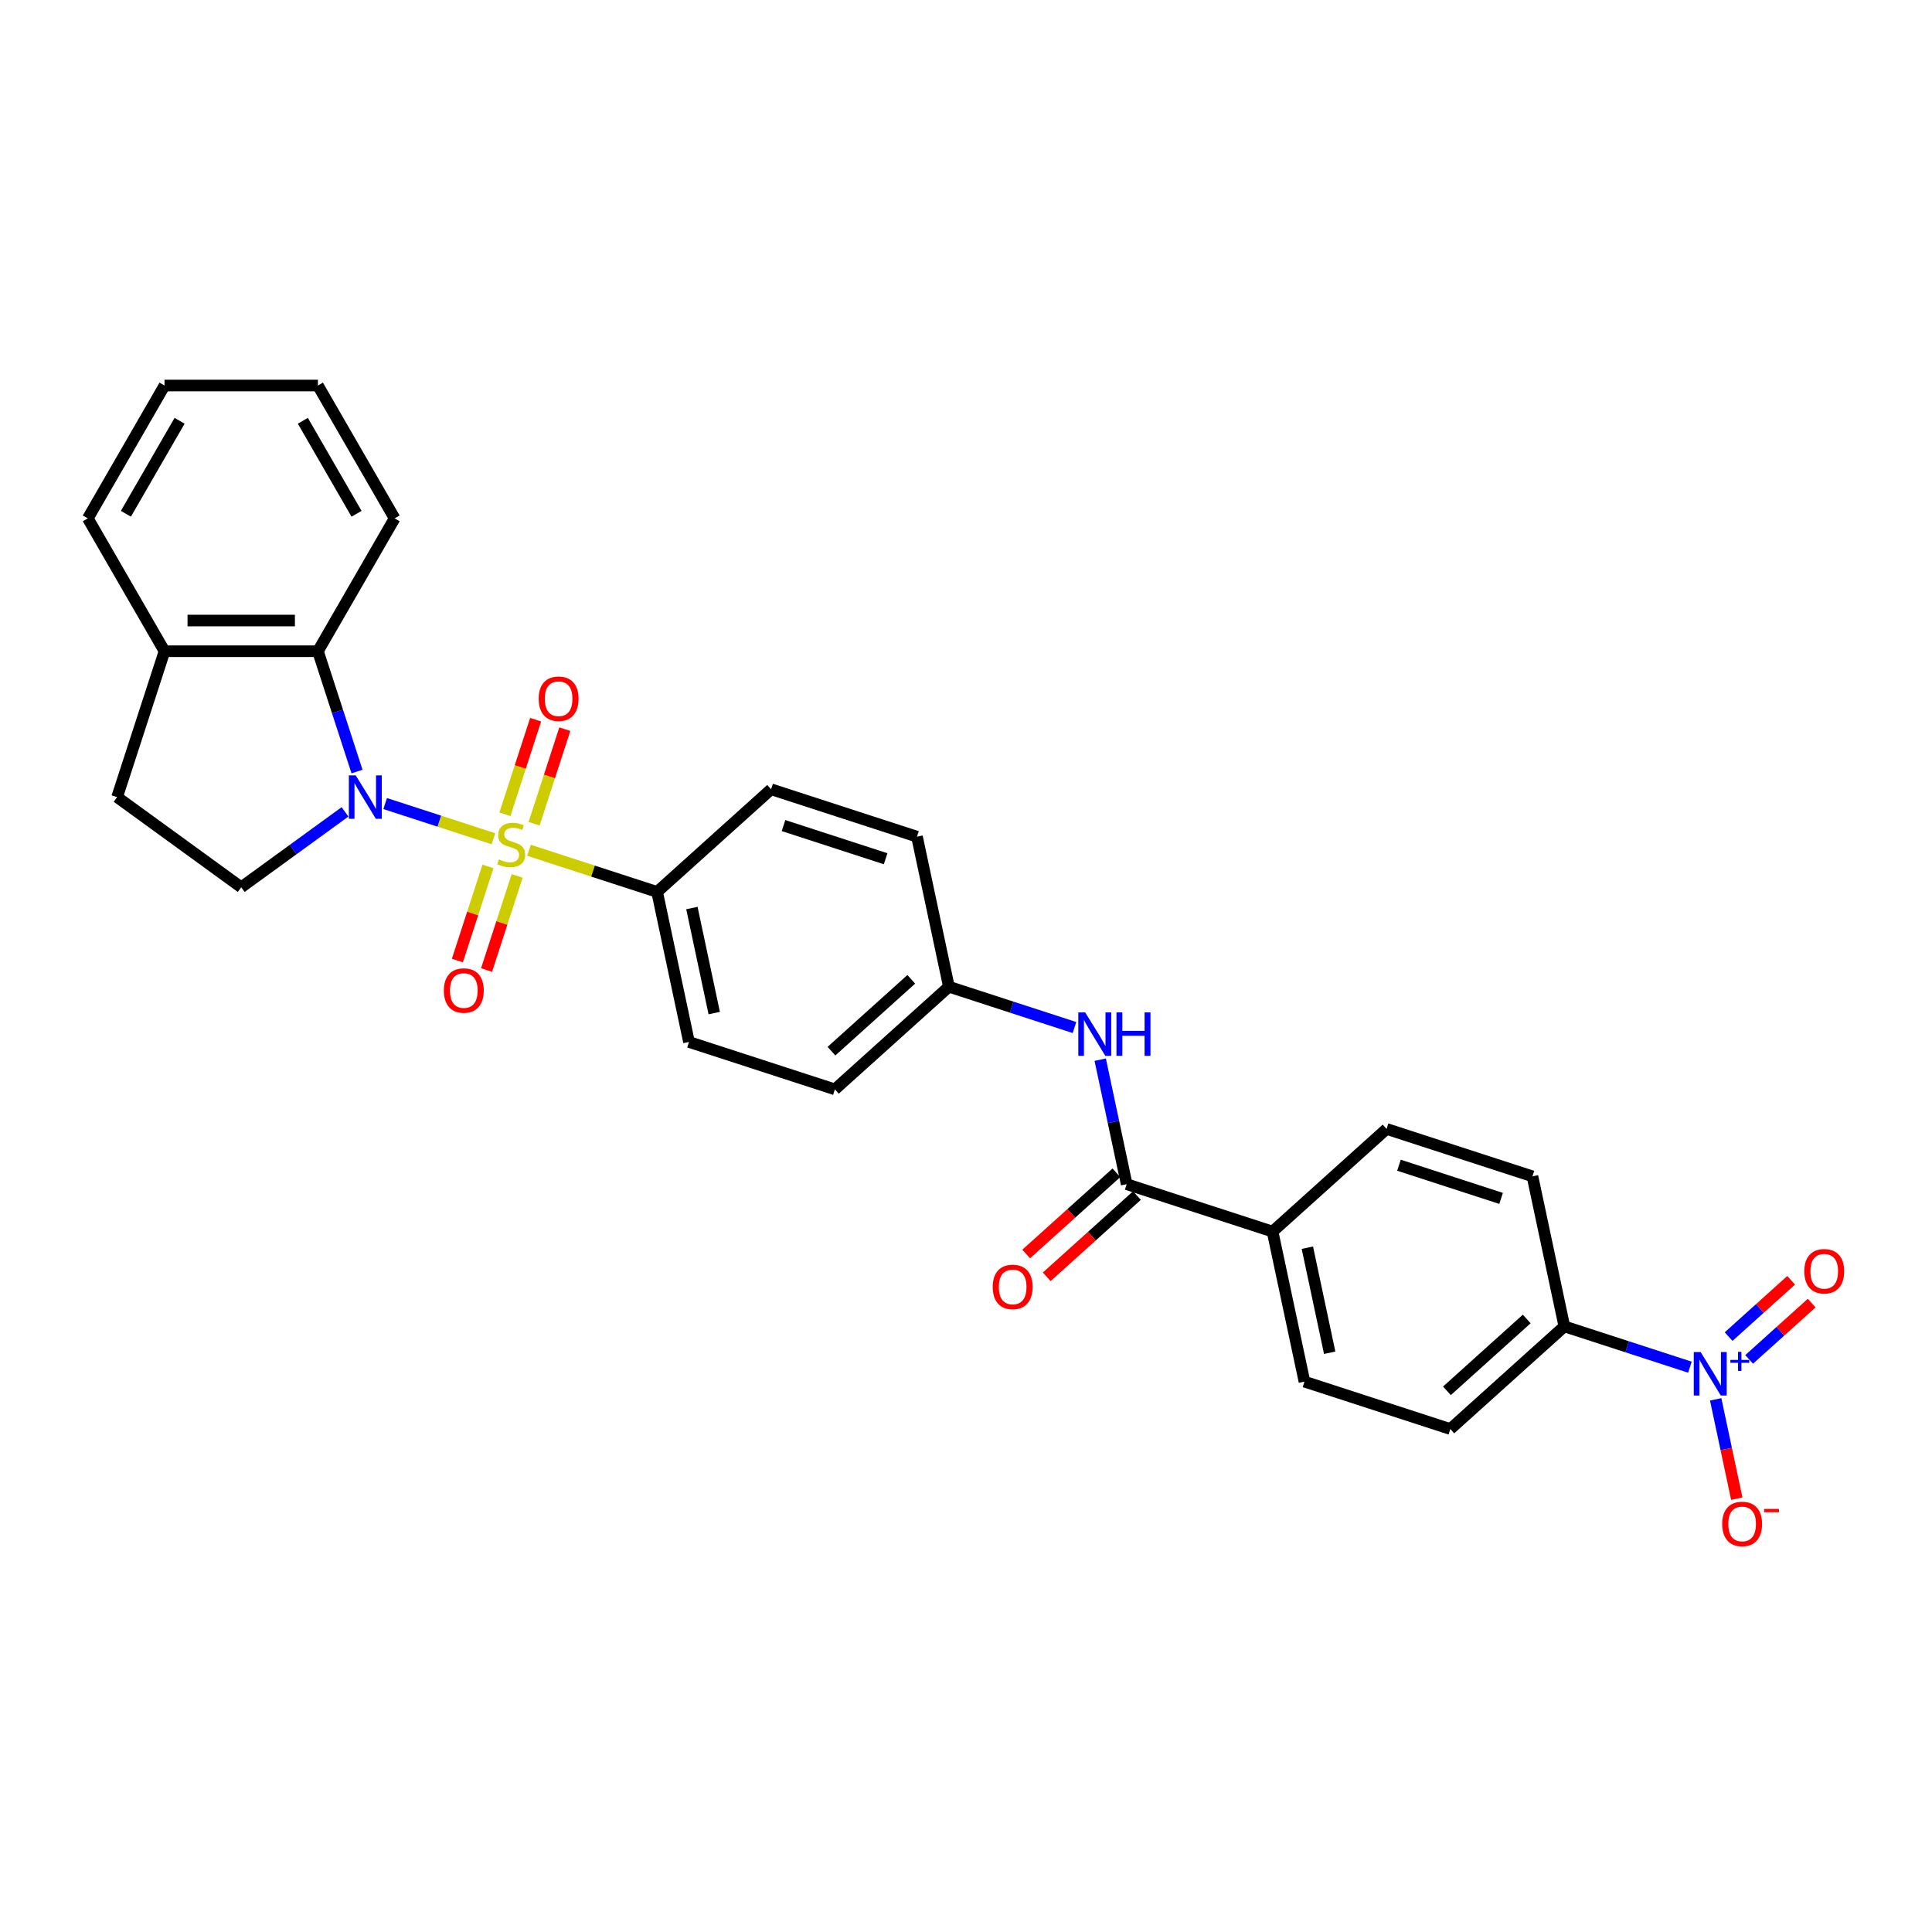 <?xml version='1.0' encoding='iso-8859-1'?>
<svg version='1.1' baseProfile='full'
              xmlns='http://www.w3.org/2000/svg'
                      xmlns:rdkit='http://www.rdkit.org/xml'
                      xmlns:xlink='http://www.w3.org/1999/xlink'
                  xml:space='preserve'
width='1000px' height='1000px' viewBox='0 0 1000 1000'>
<!-- END OF HEADER -->
<rect style='opacity:1.0;fill:#FFFFFF;stroke:none' width='1000' height='1000' x='0' y='0'> </rect>
<path class='bond-0' d='M 255.408,434.132 L 227.384,425.026' style='fill:none;fill-rule:evenodd;stroke:#CCCC00;stroke-width:6px;stroke-linecap:butt;stroke-linejoin:miter;stroke-opacity:1' />
<path class='bond-0' d='M 227.384,425.026 L 199.36,415.921' style='fill:none;fill-rule:evenodd;stroke:#0000FF;stroke-width:6px;stroke-linecap:butt;stroke-linejoin:miter;stroke-opacity:1' />
<path class='bond-4' d='M 273.797,440.107 L 306.957,450.881' style='fill:none;fill-rule:evenodd;stroke:#CCCC00;stroke-width:6px;stroke-linecap:butt;stroke-linejoin:miter;stroke-opacity:1' />
<path class='bond-4' d='M 306.957,450.881 L 340.116,461.655' style='fill:none;fill-rule:evenodd;stroke:#000000;stroke-width:6px;stroke-linecap:butt;stroke-linejoin:miter;stroke-opacity:1' />
<path class='bond-7' d='M 276.442,426.377 L 284.396,401.897' style='fill:none;fill-rule:evenodd;stroke:#CCCC00;stroke-width:6px;stroke-linecap:butt;stroke-linejoin:miter;stroke-opacity:1' />
<path class='bond-7' d='M 284.396,401.897 L 292.35,377.417' style='fill:none;fill-rule:evenodd;stroke:#FF0000;stroke-width:6px;stroke-linecap:butt;stroke-linejoin:miter;stroke-opacity:1' />
<path class='bond-7' d='M 261.339,421.47 L 269.293,396.99' style='fill:none;fill-rule:evenodd;stroke:#CCCC00;stroke-width:6px;stroke-linecap:butt;stroke-linejoin:miter;stroke-opacity:1' />
<path class='bond-7' d='M 269.293,396.99 L 277.247,372.51' style='fill:none;fill-rule:evenodd;stroke:#FF0000;stroke-width:6px;stroke-linecap:butt;stroke-linejoin:miter;stroke-opacity:1' />
<path class='bond-8' d='M 252.568,448.465 L 244.653,472.826' style='fill:none;fill-rule:evenodd;stroke:#CCCC00;stroke-width:6px;stroke-linecap:butt;stroke-linejoin:miter;stroke-opacity:1' />
<path class='bond-8' d='M 244.653,472.826 L 236.737,497.187' style='fill:none;fill-rule:evenodd;stroke:#FF0000;stroke-width:6px;stroke-linecap:butt;stroke-linejoin:miter;stroke-opacity:1' />
<path class='bond-8' d='M 267.671,453.373 L 259.755,477.733' style='fill:none;fill-rule:evenodd;stroke:#CCCC00;stroke-width:6px;stroke-linecap:butt;stroke-linejoin:miter;stroke-opacity:1' />
<path class='bond-8' d='M 259.755,477.733 L 251.84,502.094' style='fill:none;fill-rule:evenodd;stroke:#FF0000;stroke-width:6px;stroke-linecap:butt;stroke-linejoin:miter;stroke-opacity:1' />
<path class='bond-2' d='M 184.792,399.356 L 174.673,368.213' style='fill:none;fill-rule:evenodd;stroke:#0000FF;stroke-width:6px;stroke-linecap:butt;stroke-linejoin:miter;stroke-opacity:1' />
<path class='bond-2' d='M 174.673,368.213 L 164.554,337.07' style='fill:none;fill-rule:evenodd;stroke:#000000;stroke-width:6px;stroke-linecap:butt;stroke-linejoin:miter;stroke-opacity:1' />
<path class='bond-5' d='M 178.577,420.221 L 151.716,439.737' style='fill:none;fill-rule:evenodd;stroke:#0000FF;stroke-width:6px;stroke-linecap:butt;stroke-linejoin:miter;stroke-opacity:1' />
<path class='bond-5' d='M 151.716,439.737 L 124.854,459.253' style='fill:none;fill-rule:evenodd;stroke:#000000;stroke-width:6px;stroke-linecap:butt;stroke-linejoin:miter;stroke-opacity:1' />
<path class='bond-1' d='M 874.706,707.654 L 842.205,697.094' style='fill:none;fill-rule:evenodd;stroke:#0000FF;stroke-width:6px;stroke-linecap:butt;stroke-linejoin:miter;stroke-opacity:1' />
<path class='bond-1' d='M 842.205,697.094 L 809.705,686.534' style='fill:none;fill-rule:evenodd;stroke:#000000;stroke-width:6px;stroke-linecap:butt;stroke-linejoin:miter;stroke-opacity:1' />
<path class='bond-10' d='M 888.03,724.298 L 893.495,750.008' style='fill:none;fill-rule:evenodd;stroke:#0000FF;stroke-width:6px;stroke-linecap:butt;stroke-linejoin:miter;stroke-opacity:1' />
<path class='bond-10' d='M 893.495,750.008 L 898.959,775.718' style='fill:none;fill-rule:evenodd;stroke:#FF0000;stroke-width:6px;stroke-linecap:butt;stroke-linejoin:miter;stroke-opacity:1' />
<path class='bond-12' d='M 905.353,703.624 L 921.541,689.049' style='fill:none;fill-rule:evenodd;stroke:#0000FF;stroke-width:6px;stroke-linecap:butt;stroke-linejoin:miter;stroke-opacity:1' />
<path class='bond-12' d='M 921.541,689.049 L 937.728,674.474' style='fill:none;fill-rule:evenodd;stroke:#FF0000;stroke-width:6px;stroke-linecap:butt;stroke-linejoin:miter;stroke-opacity:1' />
<path class='bond-12' d='M 894.728,691.823 L 910.915,677.248' style='fill:none;fill-rule:evenodd;stroke:#0000FF;stroke-width:6px;stroke-linecap:butt;stroke-linejoin:miter;stroke-opacity:1' />
<path class='bond-12' d='M 910.915,677.248 L 927.102,662.673' style='fill:none;fill-rule:evenodd;stroke:#FF0000;stroke-width:6px;stroke-linecap:butt;stroke-linejoin:miter;stroke-opacity:1' />
<path class='bond-13' d='M 164.554,337.07 L 85.154,337.07' style='fill:none;fill-rule:evenodd;stroke:#000000;stroke-width:6px;stroke-linecap:butt;stroke-linejoin:miter;stroke-opacity:1' />
<path class='bond-13' d='M 152.644,321.19 L 97.064,321.19' style='fill:none;fill-rule:evenodd;stroke:#000000;stroke-width:6px;stroke-linecap:butt;stroke-linejoin:miter;stroke-opacity:1' />
<path class='bond-25' d='M 164.554,337.07 L 204.254,268.308' style='fill:none;fill-rule:evenodd;stroke:#000000;stroke-width:6px;stroke-linecap:butt;stroke-linejoin:miter;stroke-opacity:1' />
<path class='bond-3' d='M 583.165,612.927 L 576.316,580.709' style='fill:none;fill-rule:evenodd;stroke:#000000;stroke-width:6px;stroke-linecap:butt;stroke-linejoin:miter;stroke-opacity:1' />
<path class='bond-3' d='M 576.316,580.709 L 569.468,548.49' style='fill:none;fill-rule:evenodd;stroke:#0000FF;stroke-width:6px;stroke-linecap:butt;stroke-linejoin:miter;stroke-opacity:1' />
<path class='bond-11' d='M 583.165,612.927 L 658.678,637.463' style='fill:none;fill-rule:evenodd;stroke:#000000;stroke-width:6px;stroke-linecap:butt;stroke-linejoin:miter;stroke-opacity:1' />
<path class='bond-14' d='M 577.852,607.026 L 554.503,628.05' style='fill:none;fill-rule:evenodd;stroke:#000000;stroke-width:6px;stroke-linecap:butt;stroke-linejoin:miter;stroke-opacity:1' />
<path class='bond-14' d='M 554.503,628.05 L 531.153,649.074' style='fill:none;fill-rule:evenodd;stroke:#FF0000;stroke-width:6px;stroke-linecap:butt;stroke-linejoin:miter;stroke-opacity:1' />
<path class='bond-14' d='M 588.477,618.827 L 565.128,639.851' style='fill:none;fill-rule:evenodd;stroke:#000000;stroke-width:6px;stroke-linecap:butt;stroke-linejoin:miter;stroke-opacity:1' />
<path class='bond-14' d='M 565.128,639.851 L 541.779,660.875' style='fill:none;fill-rule:evenodd;stroke:#FF0000;stroke-width:6px;stroke-linecap:butt;stroke-linejoin:miter;stroke-opacity:1' />
<path class='bond-20' d='M 340.116,461.655 L 356.624,539.32' style='fill:none;fill-rule:evenodd;stroke:#000000;stroke-width:6px;stroke-linecap:butt;stroke-linejoin:miter;stroke-opacity:1' />
<path class='bond-20' d='M 358.125,470.003 L 369.681,524.368' style='fill:none;fill-rule:evenodd;stroke:#000000;stroke-width:6px;stroke-linecap:butt;stroke-linejoin:miter;stroke-opacity:1' />
<path class='bond-21' d='M 340.116,461.655 L 399.122,408.526' style='fill:none;fill-rule:evenodd;stroke:#000000;stroke-width:6px;stroke-linecap:butt;stroke-linejoin:miter;stroke-opacity:1' />
<path class='bond-15' d='M 124.854,459.253 L 60.618,412.584' style='fill:none;fill-rule:evenodd;stroke:#000000;stroke-width:6px;stroke-linecap:butt;stroke-linejoin:miter;stroke-opacity:1' />
<path class='bond-6' d='M 556.144,531.847 L 523.644,521.287' style='fill:none;fill-rule:evenodd;stroke:#0000FF;stroke-width:6px;stroke-linecap:butt;stroke-linejoin:miter;stroke-opacity:1' />
<path class='bond-6' d='M 523.644,521.287 L 491.143,510.727' style='fill:none;fill-rule:evenodd;stroke:#000000;stroke-width:6px;stroke-linecap:butt;stroke-linejoin:miter;stroke-opacity:1' />
<path class='bond-9' d='M 809.705,686.534 L 750.699,739.663' style='fill:none;fill-rule:evenodd;stroke:#000000;stroke-width:6px;stroke-linecap:butt;stroke-linejoin:miter;stroke-opacity:1' />
<path class='bond-9' d='M 790.228,682.702 L 748.925,719.893' style='fill:none;fill-rule:evenodd;stroke:#000000;stroke-width:6px;stroke-linecap:butt;stroke-linejoin:miter;stroke-opacity:1' />
<path class='bond-32' d='M 809.705,686.534 L 793.197,608.87' style='fill:none;fill-rule:evenodd;stroke:#000000;stroke-width:6px;stroke-linecap:butt;stroke-linejoin:miter;stroke-opacity:1' />
<path class='bond-18' d='M 658.678,637.463 L 717.683,584.334' style='fill:none;fill-rule:evenodd;stroke:#000000;stroke-width:6px;stroke-linecap:butt;stroke-linejoin:miter;stroke-opacity:1' />
<path class='bond-19' d='M 658.678,637.463 L 675.186,715.127' style='fill:none;fill-rule:evenodd;stroke:#000000;stroke-width:6px;stroke-linecap:butt;stroke-linejoin:miter;stroke-opacity:1' />
<path class='bond-19' d='M 676.687,645.811 L 688.243,700.176' style='fill:none;fill-rule:evenodd;stroke:#000000;stroke-width:6px;stroke-linecap:butt;stroke-linejoin:miter;stroke-opacity:1' />
<path class='bond-26' d='M 85.154,337.07 L 45.455,268.308' style='fill:none;fill-rule:evenodd;stroke:#000000;stroke-width:6px;stroke-linecap:butt;stroke-linejoin:miter;stroke-opacity:1' />
<path class='bond-30' d='M 85.154,337.07 L 60.618,412.584' style='fill:none;fill-rule:evenodd;stroke:#000000;stroke-width:6px;stroke-linecap:butt;stroke-linejoin:miter;stroke-opacity:1' />
<path class='bond-16' d='M 793.197,608.87 L 717.683,584.334' style='fill:none;fill-rule:evenodd;stroke:#000000;stroke-width:6px;stroke-linecap:butt;stroke-linejoin:miter;stroke-opacity:1' />
<path class='bond-16' d='M 776.963,620.292 L 724.103,603.117' style='fill:none;fill-rule:evenodd;stroke:#000000;stroke-width:6px;stroke-linecap:butt;stroke-linejoin:miter;stroke-opacity:1' />
<path class='bond-17' d='M 750.699,739.663 L 675.186,715.127' style='fill:none;fill-rule:evenodd;stroke:#000000;stroke-width:6px;stroke-linecap:butt;stroke-linejoin:miter;stroke-opacity:1' />
<path class='bond-24' d='M 356.624,539.32 L 432.138,563.855' style='fill:none;fill-rule:evenodd;stroke:#000000;stroke-width:6px;stroke-linecap:butt;stroke-linejoin:miter;stroke-opacity:1' />
<path class='bond-23' d='M 399.122,408.526 L 474.635,433.062' style='fill:none;fill-rule:evenodd;stroke:#000000;stroke-width:6px;stroke-linecap:butt;stroke-linejoin:miter;stroke-opacity:1' />
<path class='bond-23' d='M 405.542,427.31 L 458.401,444.485' style='fill:none;fill-rule:evenodd;stroke:#000000;stroke-width:6px;stroke-linecap:butt;stroke-linejoin:miter;stroke-opacity:1' />
<path class='bond-22' d='M 491.143,510.727 L 474.635,433.062' style='fill:none;fill-rule:evenodd;stroke:#000000;stroke-width:6px;stroke-linecap:butt;stroke-linejoin:miter;stroke-opacity:1' />
<path class='bond-29' d='M 491.143,510.727 L 432.138,563.855' style='fill:none;fill-rule:evenodd;stroke:#000000;stroke-width:6px;stroke-linecap:butt;stroke-linejoin:miter;stroke-opacity:1' />
<path class='bond-29' d='M 471.667,506.895 L 430.363,544.085' style='fill:none;fill-rule:evenodd;stroke:#000000;stroke-width:6px;stroke-linecap:butt;stroke-linejoin:miter;stroke-opacity:1' />
<path class='bond-27' d='M 204.254,268.308 L 164.554,199.546' style='fill:none;fill-rule:evenodd;stroke:#000000;stroke-width:6px;stroke-linecap:butt;stroke-linejoin:miter;stroke-opacity:1' />
<path class='bond-27' d='M 184.546,265.934 L 156.756,217.8' style='fill:none;fill-rule:evenodd;stroke:#000000;stroke-width:6px;stroke-linecap:butt;stroke-linejoin:miter;stroke-opacity:1' />
<path class='bond-31' d='M 45.455,268.308 L 85.154,199.546' style='fill:none;fill-rule:evenodd;stroke:#000000;stroke-width:6px;stroke-linecap:butt;stroke-linejoin:miter;stroke-opacity:1' />
<path class='bond-31' d='M 65.162,265.934 L 92.952,217.8' style='fill:none;fill-rule:evenodd;stroke:#000000;stroke-width:6px;stroke-linecap:butt;stroke-linejoin:miter;stroke-opacity:1' />
<path class='bond-28' d='M 164.554,199.546 L 85.154,199.546' style='fill:none;fill-rule:evenodd;stroke:#000000;stroke-width:6px;stroke-linecap:butt;stroke-linejoin:miter;stroke-opacity:1' />
<path  class='atom-0' d='M 258.251 444.837
Q 258.505 444.932, 259.553 445.377
Q 260.601 445.821, 261.745 446.107
Q 262.92 446.361, 264.063 446.361
Q 266.191 446.361, 267.43 445.345
Q 268.668 444.297, 268.668 442.487
Q 268.668 441.248, 268.033 440.486
Q 267.43 439.724, 266.477 439.311
Q 265.524 438.898, 263.936 438.421
Q 261.935 437.818, 260.728 437.246
Q 259.553 436.675, 258.696 435.468
Q 257.87 434.261, 257.87 432.228
Q 257.87 429.402, 259.775 427.655
Q 261.713 425.908, 265.524 425.908
Q 268.128 425.908, 271.082 427.147
L 270.351 429.592
Q 267.652 428.481, 265.619 428.481
Q 263.428 428.481, 262.221 429.402
Q 261.014 430.291, 261.046 431.847
Q 261.046 433.054, 261.649 433.785
Q 262.284 434.515, 263.174 434.928
Q 264.095 435.341, 265.619 435.817
Q 267.652 436.452, 268.859 437.088
Q 270.066 437.723, 270.923 439.025
Q 271.812 440.295, 271.812 442.487
Q 271.812 445.599, 269.716 447.282
Q 267.652 448.934, 264.19 448.934
Q 262.189 448.934, 260.665 448.489
Q 259.172 448.076, 257.393 447.346
L 258.251 444.837
' fill='#CCCC00'/>
<path  class='atom-1' d='M 184.119 401.341
L 191.487 413.25
Q 192.218 414.426, 193.393 416.553
Q 194.568 418.681, 194.632 418.808
L 194.632 401.341
L 197.617 401.341
L 197.617 423.826
L 194.536 423.826
L 186.628 410.805
Q 185.707 409.28, 184.723 407.534
Q 183.77 405.787, 183.484 405.247
L 183.484 423.826
L 180.562 423.826
L 180.562 401.341
L 184.119 401.341
' fill='#0000FF'/>
<path  class='atom-2' d='M 880.248 699.827
L 887.616 711.737
Q 888.347 712.912, 889.522 715.04
Q 890.697 717.168, 890.76 717.295
L 890.76 699.827
L 893.746 699.827
L 893.746 722.313
L 890.665 722.313
L 882.757 709.291
Q 881.836 707.767, 880.851 706.02
Q 879.898 704.273, 879.613 703.734
L 879.613 722.313
L 876.691 722.313
L 876.691 699.827
L 880.248 699.827
' fill='#0000FF'/>
<path  class='atom-2' d='M 895.632 703.88
L 899.594 703.88
L 899.594 699.709
L 901.355 699.709
L 901.355 703.88
L 905.421 703.88
L 905.421 705.389
L 901.355 705.389
L 901.355 709.582
L 899.594 709.582
L 899.594 705.389
L 895.632 705.389
L 895.632 703.88
' fill='#0000FF'/>
<path  class='atom-7' d='M 561.686 524.019
L 569.054 535.929
Q 569.785 537.105, 570.96 539.232
Q 572.135 541.36, 572.199 541.487
L 572.199 524.019
L 575.184 524.019
L 575.184 546.505
L 572.103 546.505
L 564.195 533.484
Q 563.274 531.959, 562.29 530.213
Q 561.337 528.466, 561.051 527.926
L 561.051 546.505
L 558.129 546.505
L 558.129 524.019
L 561.686 524.019
' fill='#0000FF'/>
<path  class='atom-7' d='M 577.884 524.019
L 580.933 524.019
L 580.933 533.579
L 592.43 533.579
L 592.43 524.019
L 595.479 524.019
L 595.479 546.505
L 592.43 546.505
L 592.43 536.12
L 580.933 536.12
L 580.933 546.505
L 577.884 546.505
L 577.884 524.019
' fill='#0000FF'/>
<path  class='atom-8' d='M 278.817 361.669
Q 278.817 356.27, 281.485 353.253
Q 284.152 350.236, 289.139 350.236
Q 294.125 350.236, 296.793 353.253
Q 299.461 356.27, 299.461 361.669
Q 299.461 367.132, 296.761 370.245
Q 294.062 373.325, 289.139 373.325
Q 284.184 373.325, 281.485 370.245
Q 278.817 367.164, 278.817 361.669
M 289.139 370.784
Q 292.569 370.784, 294.411 368.498
Q 296.285 366.179, 296.285 361.669
Q 296.285 357.255, 294.411 355.032
Q 292.569 352.777, 289.139 352.777
Q 285.709 352.777, 283.835 355
Q 281.993 357.223, 281.993 361.669
Q 281.993 366.211, 283.835 368.498
Q 285.709 370.784, 289.139 370.784
' fill='#FF0000'/>
<path  class='atom-9' d='M 229.745 512.696
Q 229.745 507.297, 232.413 504.28
Q 235.081 501.263, 240.067 501.263
Q 245.053 501.263, 247.721 504.28
Q 250.389 507.297, 250.389 512.696
Q 250.389 518.159, 247.69 521.271
Q 244.99 524.352, 240.067 524.352
Q 235.113 524.352, 232.413 521.271
Q 229.745 518.191, 229.745 512.696
M 240.067 521.811
Q 243.497 521.811, 245.339 519.525
Q 247.213 517.206, 247.213 512.696
Q 247.213 508.282, 245.339 506.058
Q 243.497 503.803, 240.067 503.803
Q 236.637 503.803, 234.763 506.027
Q 232.921 508.25, 232.921 512.696
Q 232.921 517.238, 234.763 519.525
Q 236.637 521.811, 240.067 521.811
' fill='#FF0000'/>
<path  class='atom-11' d='M 891.404 788.798
Q 891.404 783.399, 894.072 780.382
Q 896.74 777.364, 901.726 777.364
Q 906.713 777.364, 909.38 780.382
Q 912.048 783.399, 912.048 788.798
Q 912.048 794.261, 909.349 797.373
Q 906.649 800.454, 901.726 800.454
Q 896.772 800.454, 894.072 797.373
Q 891.404 794.292, 891.404 788.798
M 901.726 797.913
Q 905.156 797.913, 906.998 795.626
Q 908.872 793.308, 908.872 788.798
Q 908.872 784.383, 906.998 782.16
Q 905.156 779.905, 901.726 779.905
Q 898.296 779.905, 896.422 782.128
Q 894.58 784.352, 894.58 788.798
Q 894.58 793.34, 896.422 795.626
Q 898.296 797.913, 901.726 797.913
' fill='#FF0000'/>
<path  class='atom-11' d='M 913.096 781.035
L 920.789 781.035
L 920.789 782.712
L 913.096 782.712
L 913.096 781.035
' fill='#FF0000'/>
<path  class='atom-13' d='M 933.902 658.005
Q 933.902 652.606, 936.569 649.589
Q 939.237 646.571, 944.224 646.571
Q 949.21 646.571, 951.878 649.589
Q 954.545 652.606, 954.545 658.005
Q 954.545 663.468, 951.846 666.58
Q 949.146 669.661, 944.224 669.661
Q 939.269 669.661, 936.569 666.58
Q 933.902 663.499, 933.902 658.005
M 944.224 667.12
Q 947.654 667.12, 949.496 664.833
Q 951.369 662.515, 951.369 658.005
Q 951.369 653.59, 949.496 651.367
Q 947.654 649.112, 944.224 649.112
Q 940.793 649.112, 938.92 651.335
Q 937.078 653.559, 937.078 658.005
Q 937.078 662.547, 938.92 664.833
Q 940.793 667.12, 944.224 667.12
' fill='#FF0000'/>
<path  class='atom-15' d='M 513.837 666.119
Q 513.837 660.72, 516.505 657.703
Q 519.173 654.685, 524.159 654.685
Q 529.146 654.685, 531.813 657.703
Q 534.481 660.72, 534.481 666.119
Q 534.481 671.582, 531.782 674.694
Q 529.082 677.775, 524.159 677.775
Q 519.205 677.775, 516.505 674.694
Q 513.837 671.613, 513.837 666.119
M 524.159 675.234
Q 527.589 675.234, 529.431 672.947
Q 531.305 670.629, 531.305 666.119
Q 531.305 661.704, 529.431 659.481
Q 527.589 657.226, 524.159 657.226
Q 520.729 657.226, 518.855 659.449
Q 517.013 661.673, 517.013 666.119
Q 517.013 670.661, 518.855 672.947
Q 520.729 675.234, 524.159 675.234
' fill='#FF0000'/>
</svg>
